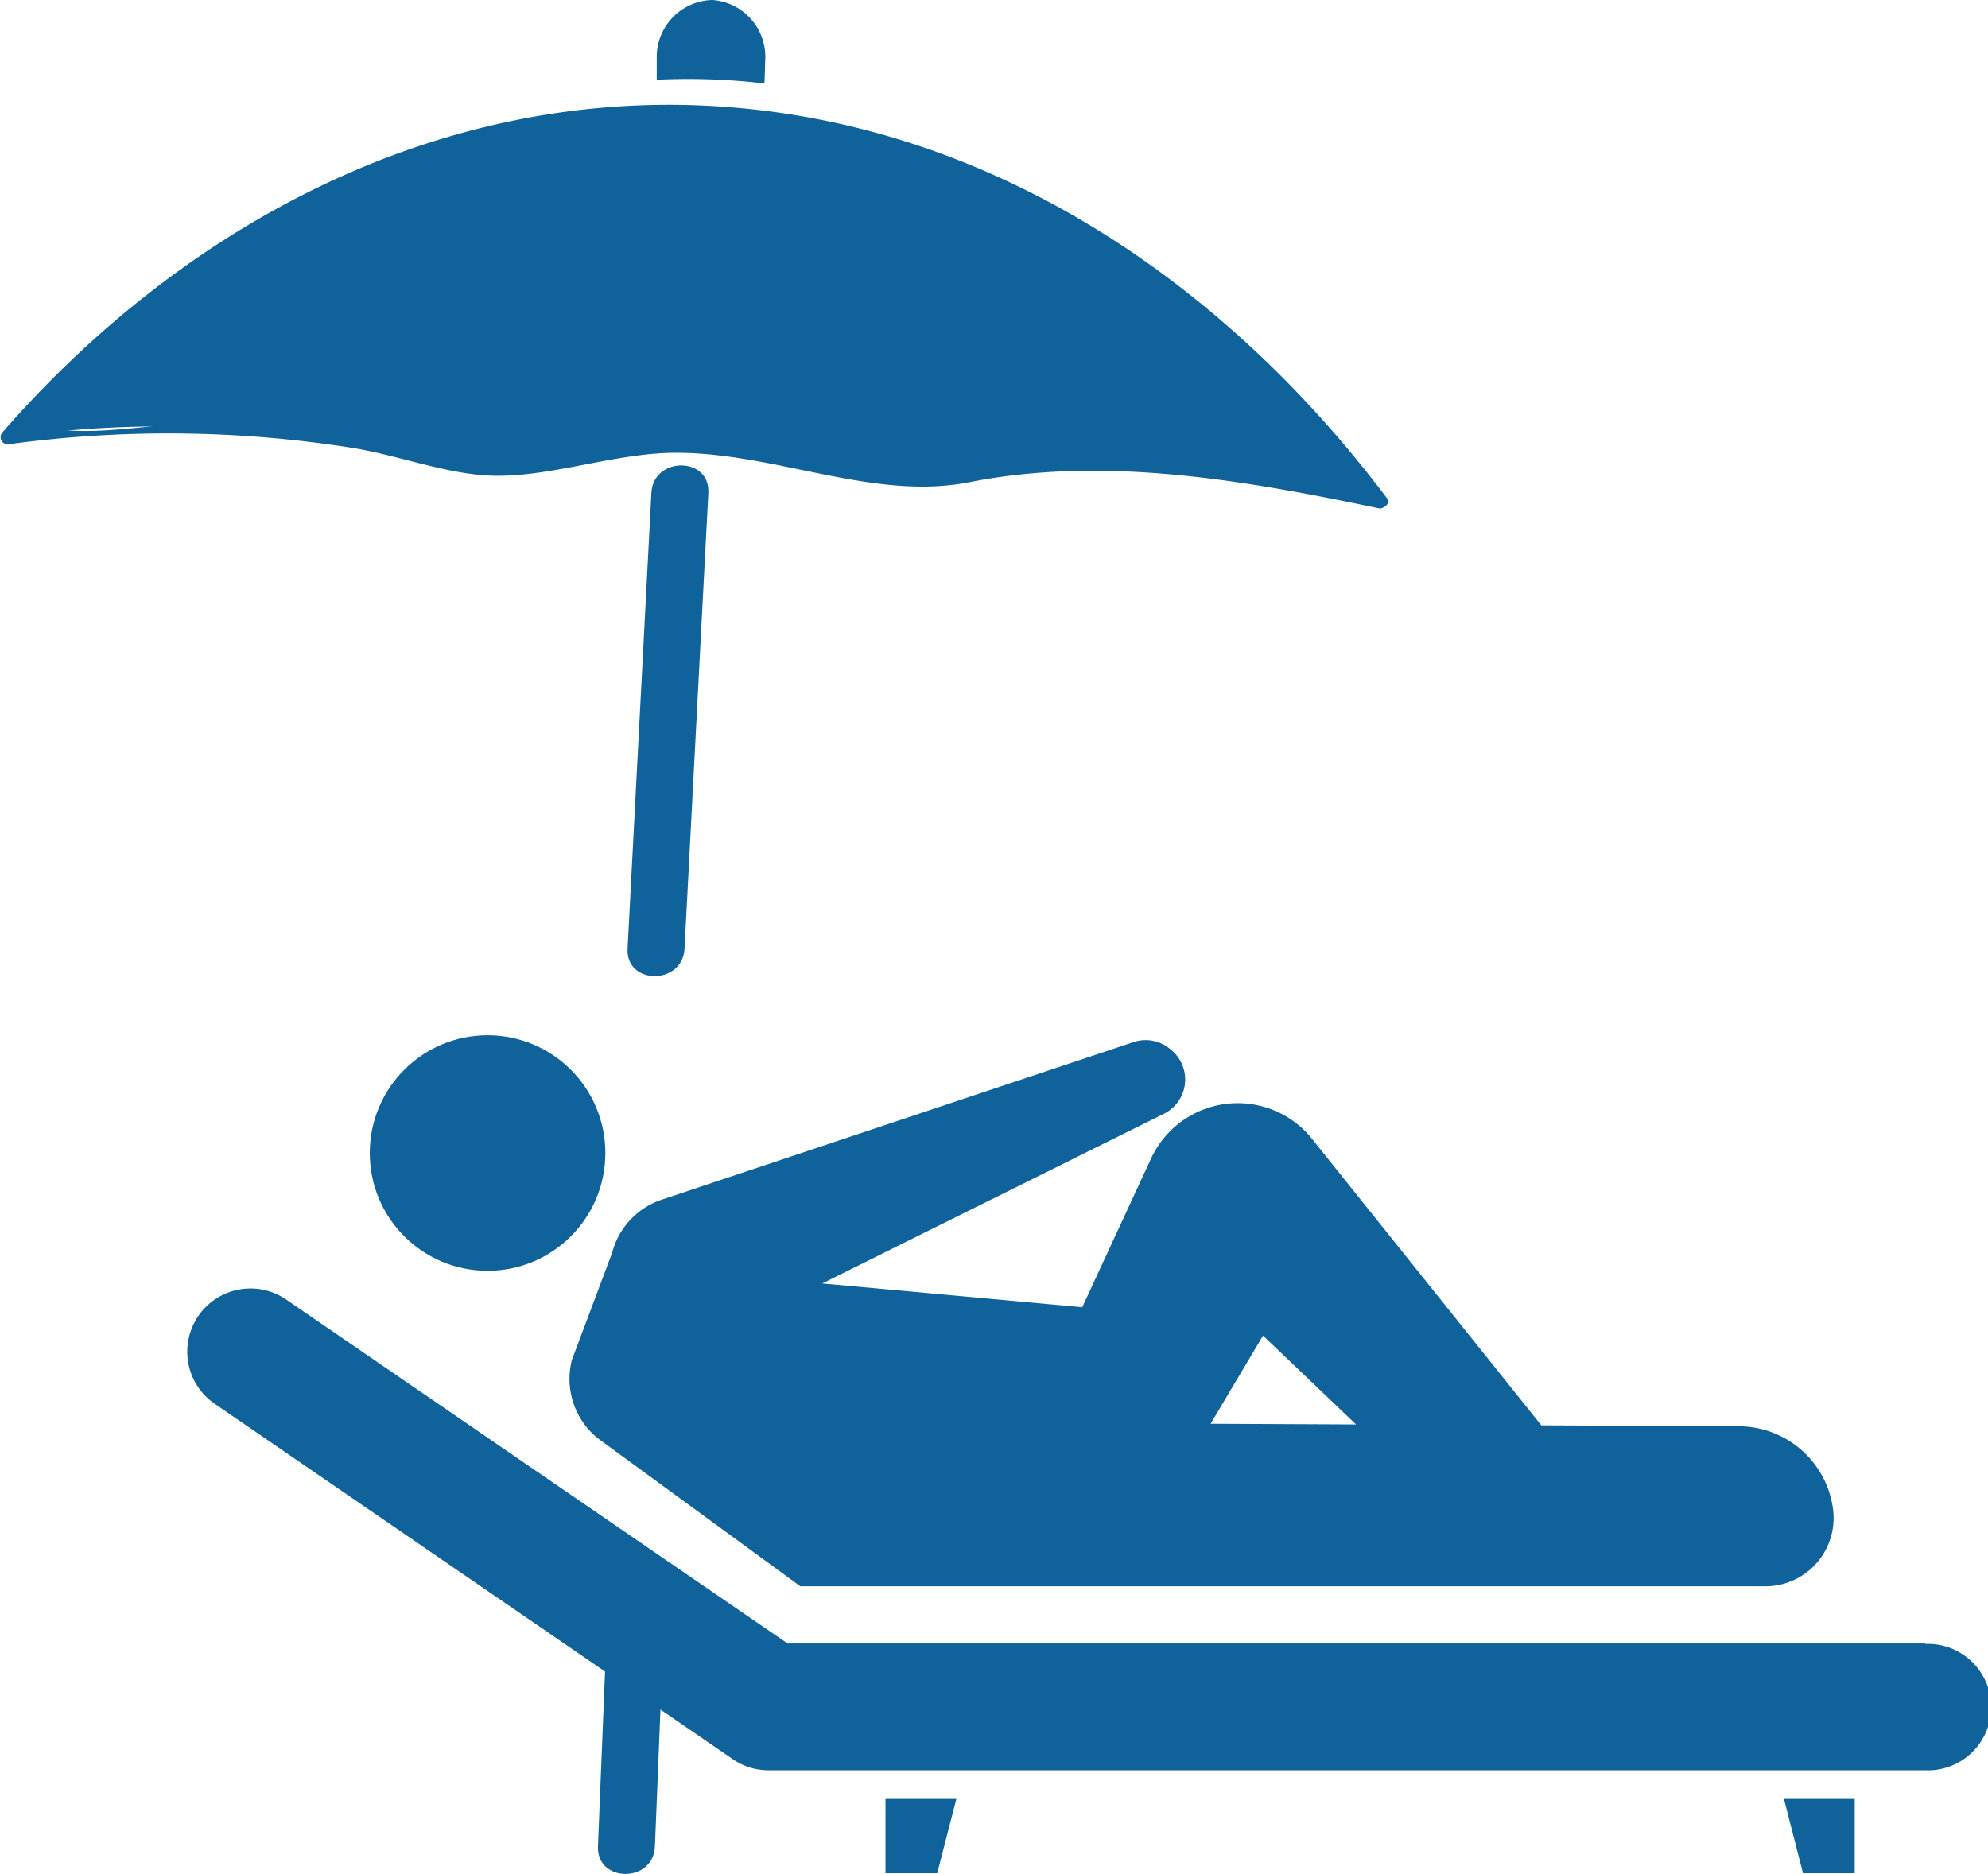 <?xml version="1.0" encoding="utf-8"?><svg id="Ñëîé_1" data-name="Ñëîé 1" xmlns="http://www.w3.org/2000/svg" viewBox="0 0 174.51 164.52">
  <defs>
    <style>
      .cls-1 {
        fill: #10629a;
      }
    </style>
  </defs>
  <g>
    <g>
      <path class="cls-1" d="M121.13,44c-13.59-3-28.31-5-40-1.24a68.67,68.67,0,0,0-38.27-1.62C26.31,37,12.13,36.69.62,38.44,34.83-1.8,89.46.71,121.13,44Z"/>
      <path class="cls-1" d="M121.3,43.41c-10.58-2.23-21.61-4.22-32.44-2.89-12,1.45-23.31-2.75-35.45-1.72-6.91.59-12.49,1-19.43-.2A117.58,117.58,0,0,0,19.85,37c-4.22-.22-12,1.63-15.91.43-2-.61-1.63,1.09.44-2.2,1.2-1.9,3.56-3.6,5.2-5.07C24.68,16.56,44.56,8.86,65,10.74c22.83,2.1,42.14,15.62,55.64,33.59.48.64,1.57,0,1.08-.63C107.46,24.77,87,10.81,62.87,9.33,38.3,7.82,16,19.84.18,38a.63.63,0,0,0,.61,1,103.59,103.59,0,0,1,29.94.29c4,.61,8.19,2.26,12.14,2.46,5.23.26,11-2,16.47-2,8.84,0,17.4,4.27,25.83,2.57C97,40,109.3,42.17,121,44.62,121.75,44.79,122.09,43.58,121.3,43.41Z"/>
    </g>
    <path class="cls-1" d="M67.11,7.33l.06-2A5,5,0,0,0,62.54,0a5,5,0,0,0-4.89,5l0,2A57,57,0,0,1,67.11,7.33Z"/>
    <path class="cls-1" d="M57.18,43.28q-1.05,20-2.09,40c-.17,3.23,4.85,3.22,5,0q1.05-20,2.09-40c.17-3.23-4.85-3.22-5,0Z"/>
    <path class="cls-1" d="M53.13,146.31q-.32,7.91-.64,15.79c-.13,3.23,4.89,3.23,5,0q.33-7.89.64-15.79c.13-3.23-4.89-3.22-5,0Z"/>
    <circle class="cls-1" cx="42.8" cy="101.23" r="10.34"/>
    <path class="cls-1" d="M106.27,125l4.6-7.74,10.47,10H137l-22-27.49a8.38,8.38,0,0,0-13.92,1.86L95,114.77l-22.82-2.09,30-14.9a3.36,3.36,0,0,0,.68-5.56l-.13-.11a3.35,3.35,0,0,0-3.23-.62L58.1,105.32A6.71,6.71,0,0,0,53.73,110L50.2,119.4a6.71,6.71,0,0,0,2.27,6.87l17.79,13H155a6,6,0,0,0,5.92-6.67h0a8.37,8.37,0,0,0-8.28-7.38Z"/>
    <path class="cls-1" d="M169,144.29H69.14L25.22,114.16a5.55,5.55,0,1,0-6.28,9.15l45.35,31.11a5.51,5.51,0,0,0,3.12,1H169a5.55,5.55,0,1,0,0-11.09Z"/>
    <polygon class="cls-1" points="82.27 164.46 77.73 164.46 77.73 157.94 83.95 157.94 82.27 164.46"/>
    <polygon class="cls-1" points="158.27 164.46 162.81 164.46 162.81 157.94 156.6 157.94 158.27 164.46"/>
  </g>
</svg>
